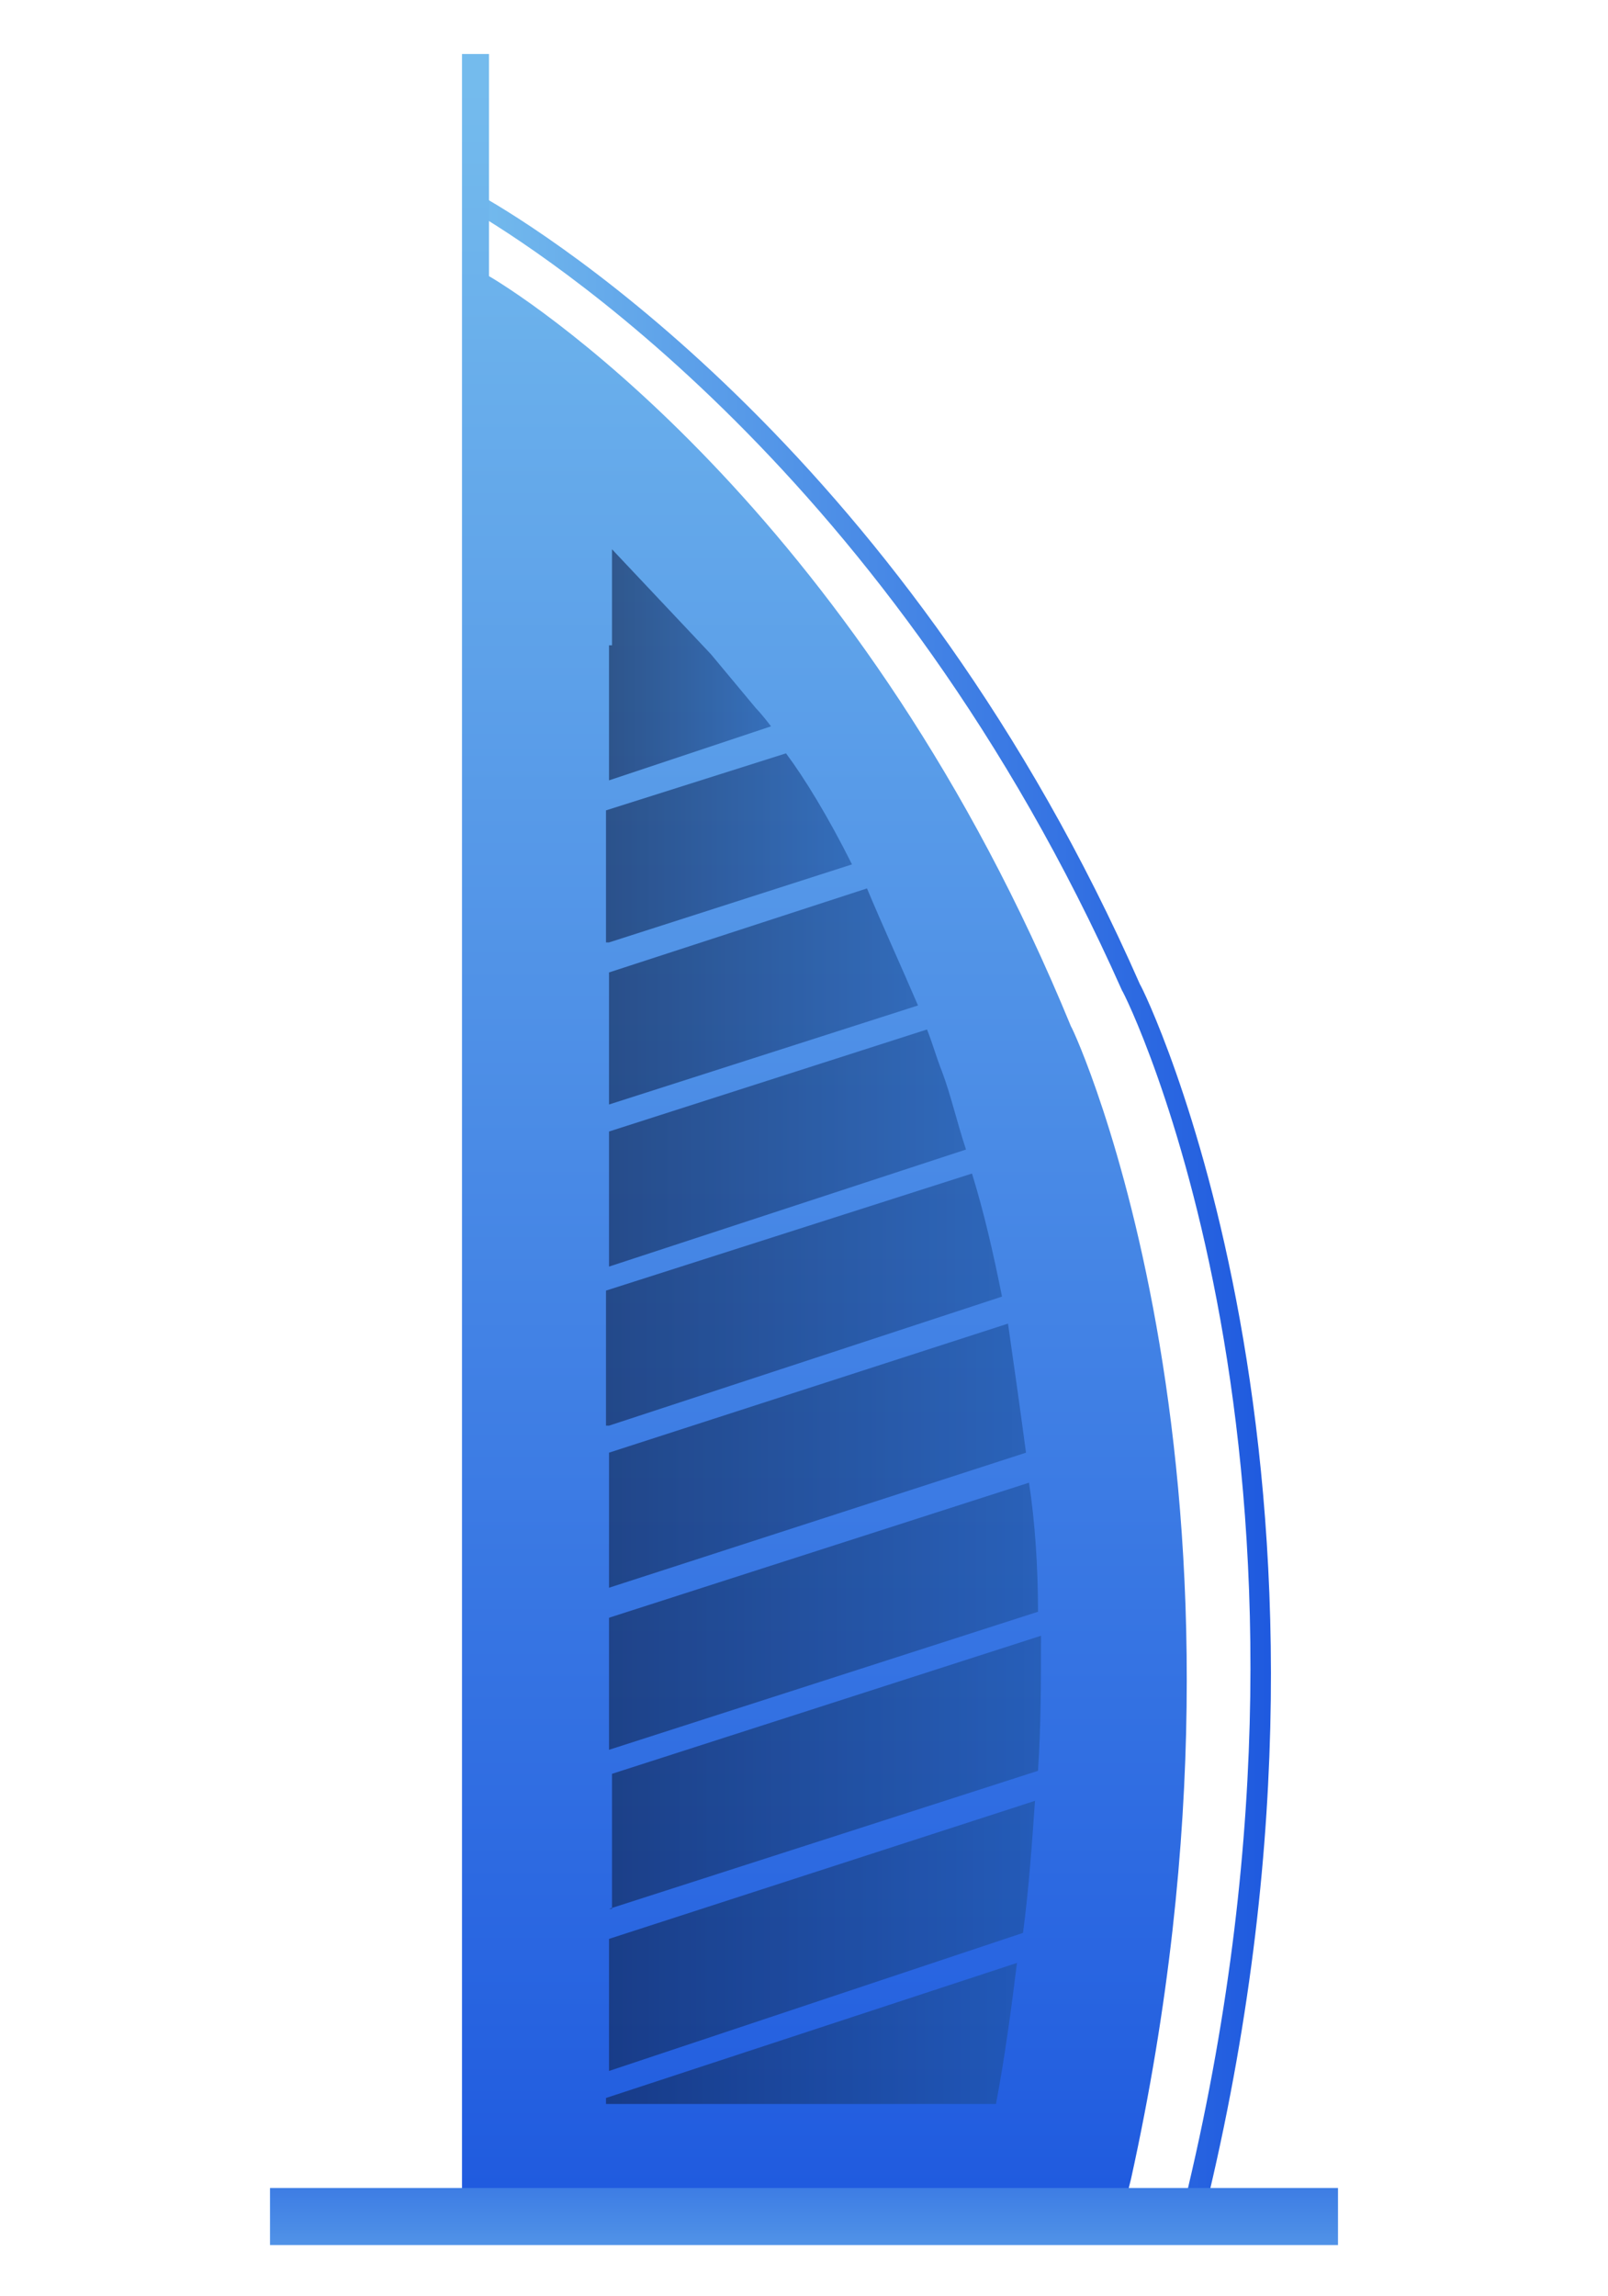 <?xml version="1.0" encoding="utf-8"?>
<!-- Generator: Adobe Illustrator 22.0.1, SVG Export Plug-In . SVG Version: 6.00 Build 0)  -->
<svg version="1.1" id="Layer_1" xmlns="http://www.w3.org/2000/svg" xmlns:xlink="http://www.w3.org/1999/xlink" x="0px" y="0px"
	 viewBox="0 0 53.6 76.5" style="enable-background:new 0 0 53.6 76.5;" xml:space="preserve">
<style type="text/css">
	.st0{fill:url(#SVGID_1_);}
	.st1{fill:url(#SVGID_2_);}
	.st2{opacity:0.6;enable-background:new    ;}
	.st3{fill:url(#SVGID_3_);}
	.st4{fill:url(#SVGID_4_);}
	.st5{fill:url(#SVGID_5_);}
	.st6{fill:url(#SVGID_6_);}
	.st7{fill:url(#SVGID_7_);}
	.st8{fill:url(#SVGID_8_);}
	.st9{fill:url(#SVGID_9_);}
	.st10{fill:url(#SVGID_10_);}
	.st11{fill:url(#SVGID_11_);}
	.st12{fill:url(#SVGID_12_);}
	.st13{fill:url(#SVGID_13_);}
</style>
<title>New icon 12th jan 17</title>
<g>
	<g>
		<linearGradient id="SVGID_1_" gradientUnits="userSpaceOnUse" x1="15.624" y1="39.916" x2="42.267" y2="39.916">
			<stop  offset="0" style="stop-color:#74BBED"/>
			<stop  offset="1" style="stop-color:#1F5ADF"/>
		</linearGradient>
		<path class="st0" d="M40.1,73.4l-0.6-0.1l0.1-0.4c5.7-24.1-2.1-39.8-2.2-39.9c-7.7-17.3-19.5-24.7-21.7-26l0.3-0.5
			c2.3,1.3,14.3,8.8,22,26.3c0.1,0.1,8,16.2,2.3,40.3L40.1,73.4z"/>
	</g>
	<linearGradient id="SVGID_2_" gradientUnits="userSpaceOnUse" x1="27.494" y1="2.92" x2="27.494" y2="73.695">
		<stop  offset="0" style="stop-color:#74BBED"/>
		<stop  offset="1" style="stop-color:#1F5ADF"/>
	</linearGradient>
	<path class="st1" d="M35.7,34.2c-6.9-16.8-17.7-24-19.4-25V1.8h-0.9v6.9v0.9v63.4l22.2,0l0.1-0.4C42.8,49.5,35.8,34.3,35.7,34.2z"
		/>
	<g class="st2">
		<linearGradient id="SVGID_3_" gradientUnits="userSpaceOnUse" x1="20.274" y1="64.508" x2="34.474" y2="64.508">
			<stop  offset="0" style="stop-color:#0F234D"/>
			<stop  offset="1" style="stop-color:#1E519D"/>
		</linearGradient>
		<path class="st3" d="M20.3,69l13.8-4.6c0.2-1.5,0.3-3,0.4-4.4l-14.2,4.6V69z"/>
		<linearGradient id="SVGID_4_" gradientUnits="userSpaceOnUse" x1="20.274" y1="53.802" x2="34.566" y2="53.802">
			<stop  offset="0" style="stop-color:#0F234D"/>
			<stop  offset="1" style="stop-color:#1E519D"/>
		</linearGradient>
		<path class="st4" d="M20.3,58.3l14.3-4.6c0-1.5-0.1-3-0.3-4.3l-14,4.5V58.3z"/>
		<linearGradient id="SVGID_5_" gradientUnits="userSpaceOnUse" x1="20.274" y1="48.546" x2="34.191" y2="48.546">
			<stop  offset="0" style="stop-color:#0F234D"/>
			<stop  offset="1" style="stop-color:#1E519D"/>
		</linearGradient>
		<path class="st5" d="M20.3,52.9l13.9-4.5c-0.2-1.5-0.4-2.9-0.6-4.3l-13.3,4.3V52.9z"/>
		<linearGradient id="SVGID_6_" gradientUnits="userSpaceOnUse" x1="20.274" y1="22.139" x2="25.715" y2="22.139">
			<stop  offset="0" style="stop-color:#0F234D"/>
			<stop  offset="1" style="stop-color:#1E519D"/>
		</linearGradient>
		<path class="st6" d="M25.2,23.6l-1.5-1.8l-3.3-3.5v3.2h-0.1V26l5.4-1.8C25.4,23.8,25.2,23.6,25.2,23.6z"/>
		<linearGradient id="SVGID_7_" gradientUnits="userSpaceOnUse" x1="20.274" y1="67.741" x2="33.957" y2="67.741">
			<stop  offset="0" style="stop-color:#0F234D"/>
			<stop  offset="1" style="stop-color:#1E519D"/>
		</linearGradient>
		<path class="st7" d="M20.3,70.1h12.9c0.3-1.6,0.5-3.1,0.7-4.7l-13.7,4.5V70.1z"/>
		<linearGradient id="SVGID_8_" gradientUnits="userSpaceOnUse" x1="20.274" y1="59.124" x2="34.605" y2="59.124">
			<stop  offset="0" style="stop-color:#0F234D"/>
			<stop  offset="1" style="stop-color:#1E519D"/>
		</linearGradient>
		<path class="st8" d="M20.3,63.6l14.3-4.6c0.1-1.5,0.1-3,0.1-4.5l-14.3,4.6V63.6z"/>
		<linearGradient id="SVGID_9_" gradientUnits="userSpaceOnUse" x1="20.274" y1="28.23" x2="28.423" y2="28.23">
			<stop  offset="0" style="stop-color:#0F234D"/>
			<stop  offset="1" style="stop-color:#1E519D"/>
		</linearGradient>
		<path class="st9" d="M20.3,31.4l8.1-2.6c-0.8-1.6-1.6-2.9-2.2-3.7l-6,1.9V31.4z"/>
		<linearGradient id="SVGID_10_" gradientUnits="userSpaceOnUse" x1="20.274" y1="43.36" x2="33.404" y2="43.36">
			<stop  offset="0" style="stop-color:#0F234D"/>
			<stop  offset="1" style="stop-color:#1E519D"/>
		</linearGradient>
		<path class="st10" d="M20.3,47.5l13.1-4.3c-0.3-1.5-0.6-2.8-1-4.1l-12.2,3.9V47.5z"/>
		<linearGradient id="SVGID_11_" gradientUnits="userSpaceOnUse" x1="20.274" y1="33.188" x2="30.553" y2="33.188">
			<stop  offset="0" style="stop-color:#0F234D"/>
			<stop  offset="1" style="stop-color:#1E519D"/>
		</linearGradient>
		<path class="st11" d="M20.3,36.8l10.3-3.3c-0.6-1.4-1.2-2.7-1.7-3.9l-8.6,2.8V36.8z"/>
		<linearGradient id="SVGID_12_" gradientUnits="userSpaceOnUse" x1="20.274" y1="38.235" x2="32.204" y2="38.235">
			<stop  offset="0" style="stop-color:#0F234D"/>
			<stop  offset="1" style="stop-color:#1E519D"/>
		</linearGradient>
		<path class="st12" d="M20.3,42.2l11.9-3.9c-0.3-0.9-0.5-1.8-0.8-2.6c-0.2-0.5-0.3-0.9-0.5-1.4l-10.6,3.4V42.2z"/>
	</g>
	<linearGradient id="SVGID_13_" gradientUnits="userSpaceOnUse" x1="26.78" y1="78.338" x2="26.78" y2="69.879">
		<stop  offset="0" style="stop-color:#74BBED"/>
		<stop  offset="1" style="stop-color:#1F5ADF"/>
	</linearGradient>
	<rect x="9" y="72.9" class="st13" width="35.6" height="1.9"/>
</g>
</svg>

